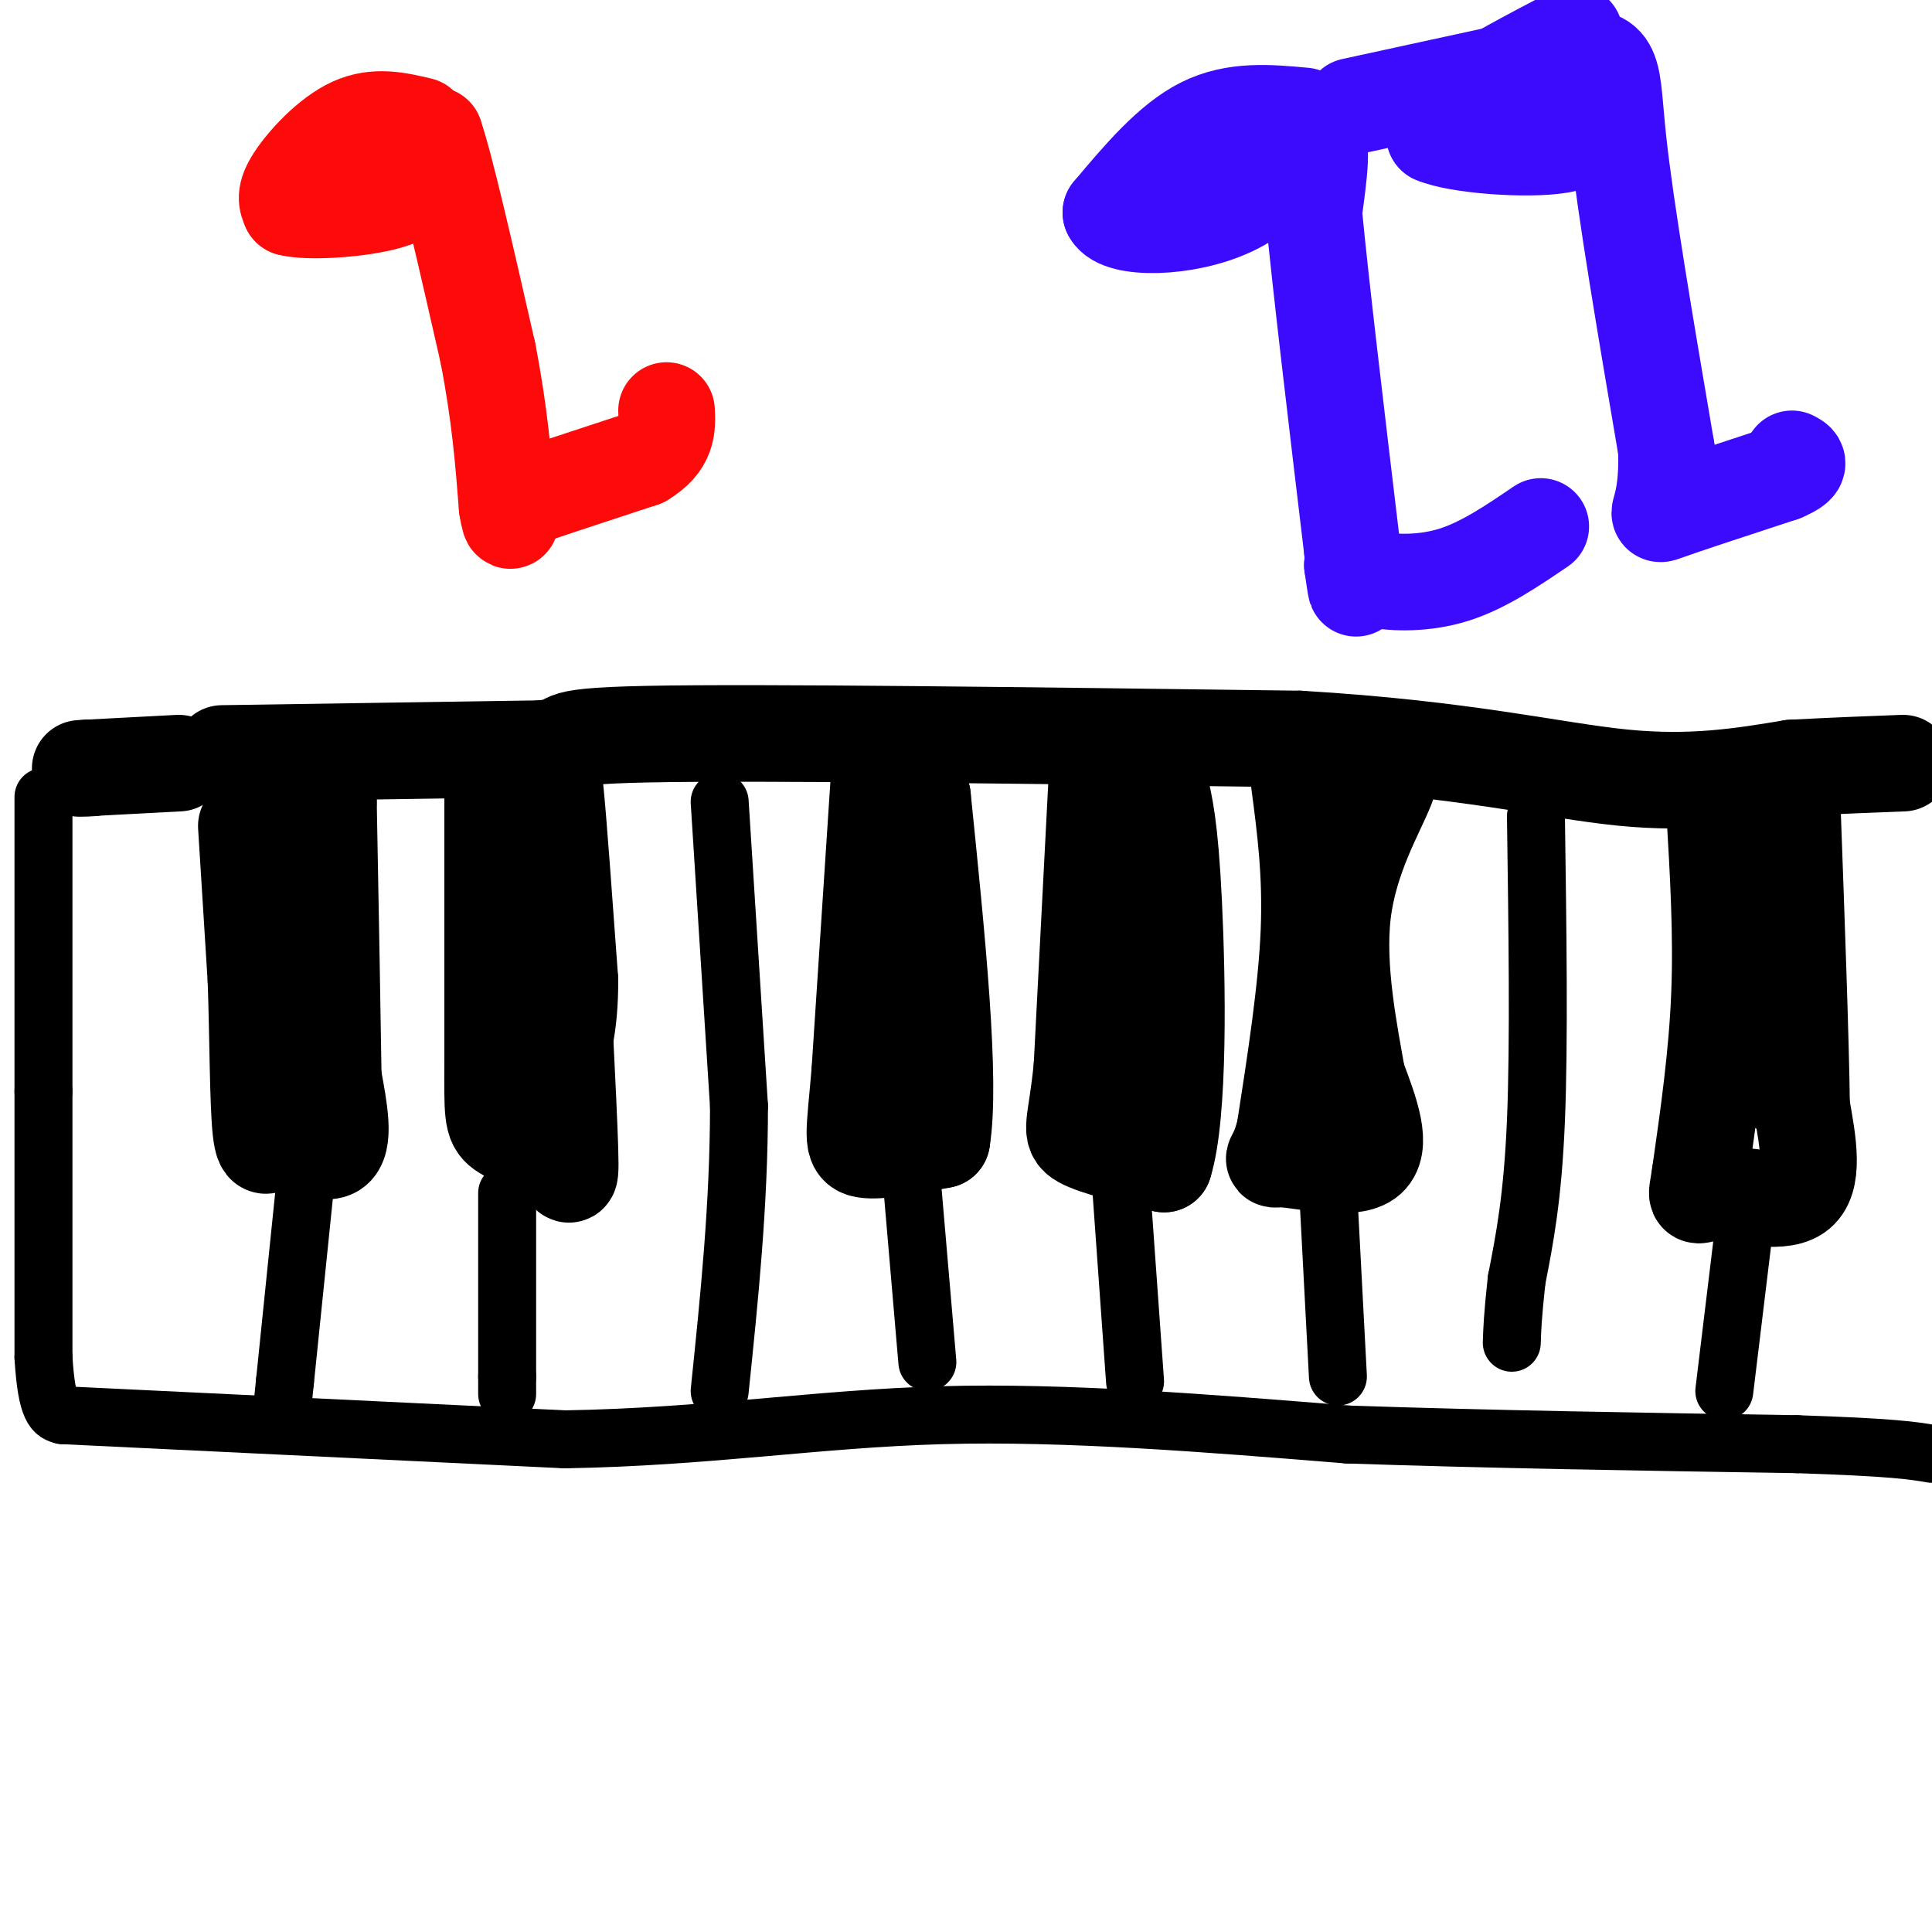 <svg viewBox='0 0 400 400' version='1.1' xmlns='http://www.w3.org/2000/svg' xmlns:xlink='http://www.w3.org/1999/xlink'><g fill='none' stroke='#000000' stroke-width='20' stroke-linecap='round' stroke-linejoin='round'><path d='M46,156c0.000,0.000 66.000,-1.000 66,-1'/><path d='M112,155c9.156,-0.867 -0.956,-2.533 22,-3c22.956,-0.467 78.978,0.267 135,1'/><path d='M269,153c34.333,2.022 52.667,6.578 67,8c14.333,1.422 24.667,-0.289 35,-2'/><path d='M371,159c9.667,-0.500 16.333,-0.750 23,-1'/><path d='M37,158c0.000,0.000 -19.000,1.000 -19,1'/><path d='M18,159c-3.000,0.167 -1.000,0.083 1,0'/></g>
<g fill='none' stroke='#000000' stroke-width='12' stroke-linecap='round' stroke-linejoin='round'><path d='M9,165c0.000,0.000 0.000,61.000 0,61'/><path d='M9,226c0.000,19.333 0.000,37.167 0,55'/><path d='M9,281c0.667,11.167 2.333,11.583 4,12'/><path d='M13,293c0.000,0.000 104.000,5.000 104,5'/><path d='M117,298c29.778,-0.511 52.222,-4.289 78,-5c25.778,-0.711 54.889,1.644 84,4'/><path d='M279,297c29.500,1.000 61.250,1.500 93,2'/><path d='M372,299c20.167,0.667 24.083,1.333 28,2'/></g>
<g fill='none' stroke='#000000' stroke-width='20' stroke-linecap='round' stroke-linejoin='round'><path d='M51,171c0.000,0.000 2.000,32.000 2,32'/><path d='M53,203c0.400,11.867 0.400,25.533 1,31c0.600,5.467 1.800,2.733 3,0'/><path d='M57,234c3.133,1.556 9.467,5.444 12,4c2.533,-1.444 1.267,-8.222 0,-15'/><path d='M69,223c-0.167,-12.000 -0.583,-34.500 -1,-57'/><path d='M68,166c-0.167,-5.167 -0.083,10.417 0,26'/><path d='M102,165c0.000,0.000 0.000,54.000 0,54'/><path d='M102,219c-0.044,11.556 -0.156,13.444 2,15c2.156,1.556 6.578,2.778 11,4'/><path d='M115,238c2.511,3.333 3.289,9.667 3,0c-0.289,-9.667 -1.644,-35.333 -3,-61'/><path d='M115,177c-0.600,-14.111 -0.600,-18.889 0,-13c0.600,5.889 1.800,22.444 3,39'/><path d='M118,203c0.000,9.667 -1.500,14.333 -3,19'/><path d='M182,161c0.000,0.000 -4.000,61.000 -4,61'/><path d='M178,222c-1.111,13.133 -1.889,15.467 1,16c2.889,0.533 9.444,-0.733 16,-2'/><path d='M195,236c2.000,-12.167 -1.000,-41.583 -4,-71'/><path d='M191,165c-2.167,-2.500 -5.583,26.750 -9,56'/><path d='M182,221c-1.533,12.311 -0.867,15.089 1,16c1.867,0.911 4.933,-0.044 8,-1'/><path d='M191,236c1.500,-0.333 1.250,-0.667 1,-1'/><path d='M227,163c0.000,0.000 -3.000,58.000 -3,58'/><path d='M224,221c-1.222,12.133 -2.778,13.467 0,15c2.778,1.533 9.889,3.267 17,5'/><path d='M241,241c3.222,-10.111 2.778,-37.889 2,-54c-0.778,-16.111 -1.889,-20.556 -3,-25'/><path d='M240,162c-0.500,-4.333 -0.250,-2.667 0,-1'/><path d='M269,162c1.250,9.500 2.500,19.000 2,31c-0.500,12.000 -2.750,26.500 -5,41'/><path d='M266,234c-1.810,7.500 -3.833,5.750 0,6c3.833,0.250 13.524,2.500 17,0c3.476,-2.500 0.738,-9.750 -2,-17'/><path d='M281,223c-1.536,-8.857 -4.375,-22.500 -3,-34c1.375,-11.500 6.964,-20.857 9,-26c2.036,-5.143 0.518,-6.071 -1,-7'/><path d='M355,168c0.750,12.750 1.500,25.500 1,38c-0.500,12.500 -2.250,24.750 -4,37'/><path d='M352,243c-0.940,6.417 -1.292,3.958 3,4c4.292,0.042 13.226,2.583 17,0c3.774,-2.583 2.387,-10.292 1,-18'/><path d='M373,229c-0.167,-13.667 -1.083,-38.833 -2,-64'/><path d='M371,165c-0.178,0.844 0.378,34.956 0,50c-0.378,15.044 -1.689,11.022 -3,7'/></g>
<g fill='none' stroke='#000000' stroke-width='12' stroke-linecap='round' stroke-linejoin='round'><path d='M63,247c0.000,0.000 -4.000,39.000 -4,39'/><path d='M59,286c-0.667,6.500 -0.333,3.250 0,0'/><path d='M105,247c0.000,0.000 0.000,38.000 0,38'/><path d='M105,285c0.000,6.333 0.000,3.167 0,0'/><path d='M149,166c0.000,0.000 4.000,63.000 4,63'/><path d='M153,229c0.000,20.333 -2.000,39.667 -4,59'/><path d='M189,247c0.000,0.000 3.000,35.000 3,35'/><path d='M232,244c0.000,0.000 3.000,42.000 3,42'/><path d='M275,247c0.000,0.000 2.000,38.000 2,38'/><path d='M318,169c0.333,23.500 0.667,47.000 0,63c-0.667,16.000 -2.333,24.500 -4,33'/><path d='M314,265c-0.833,7.667 -0.917,10.333 -1,13'/><path d='M361,255c0.000,0.000 -4.000,33.000 -4,33'/></g>
<g fill='none' stroke='#FD0A0A' stroke-width='20' stroke-linecap='round' stroke-linejoin='round'><path d='M87,26c-4.600,-1.089 -9.200,-2.178 -14,0c-4.800,2.178 -9.800,7.622 -12,11c-2.200,3.378 -1.600,4.689 -1,6'/><path d='M60,43c3.631,0.964 13.208,0.375 19,-1c5.792,-1.375 7.798,-3.536 9,-6c1.202,-2.464 1.601,-5.232 2,-8'/><path d='M90,28c2.167,6.167 6.583,25.583 11,45'/><path d='M101,73c2.500,12.833 3.250,22.417 4,32'/><path d='M105,105c0.833,5.167 0.917,2.083 1,-1'/><path d='M106,104c4.667,-1.667 15.833,-5.333 27,-9'/><path d='M133,95c5.333,-3.167 5.167,-6.583 5,-10'/></g>
<g fill='none' stroke='#3C0AFC' stroke-width='20' stroke-linecap='round' stroke-linejoin='round'><path d='M270,24c-7.167,-0.667 -14.333,-1.333 -21,2c-6.667,3.333 -12.833,10.667 -19,18'/><path d='M230,44c1.702,3.571 15.458,3.500 25,-1c9.542,-4.500 14.869,-13.429 17,-14c2.131,-0.571 1.065,7.214 0,15'/><path d='M272,44c1.333,14.167 4.667,42.083 8,70'/><path d='M280,114c1.333,12.167 0.667,7.583 0,3'/><path d='M280,117c0.393,1.083 1.375,2.292 5,3c3.625,0.708 9.893,0.917 16,-1c6.107,-1.917 12.054,-5.958 18,-10'/><path d='M280,22c0.000,0.000 46.000,-10.000 46,-10'/><path d='M326,12c8.711,-0.622 7.489,2.822 9,17c1.511,14.178 5.756,39.089 10,64'/><path d='M345,93c0.489,13.200 -3.289,14.200 0,13c3.289,-1.200 13.644,-4.600 24,-8'/><path d='M369,98c4.333,-1.833 3.167,-2.417 2,-3'/><path d='M326,7c-9.083,4.750 -18.167,9.500 -23,13c-4.833,3.500 -5.417,5.750 -6,8'/><path d='M297,28c4.622,2.044 19.178,3.156 26,2c6.822,-1.156 5.911,-4.578 5,-8'/><path d='M328,22c0.833,-1.333 0.417,-0.667 0,0'/></g>
</svg>